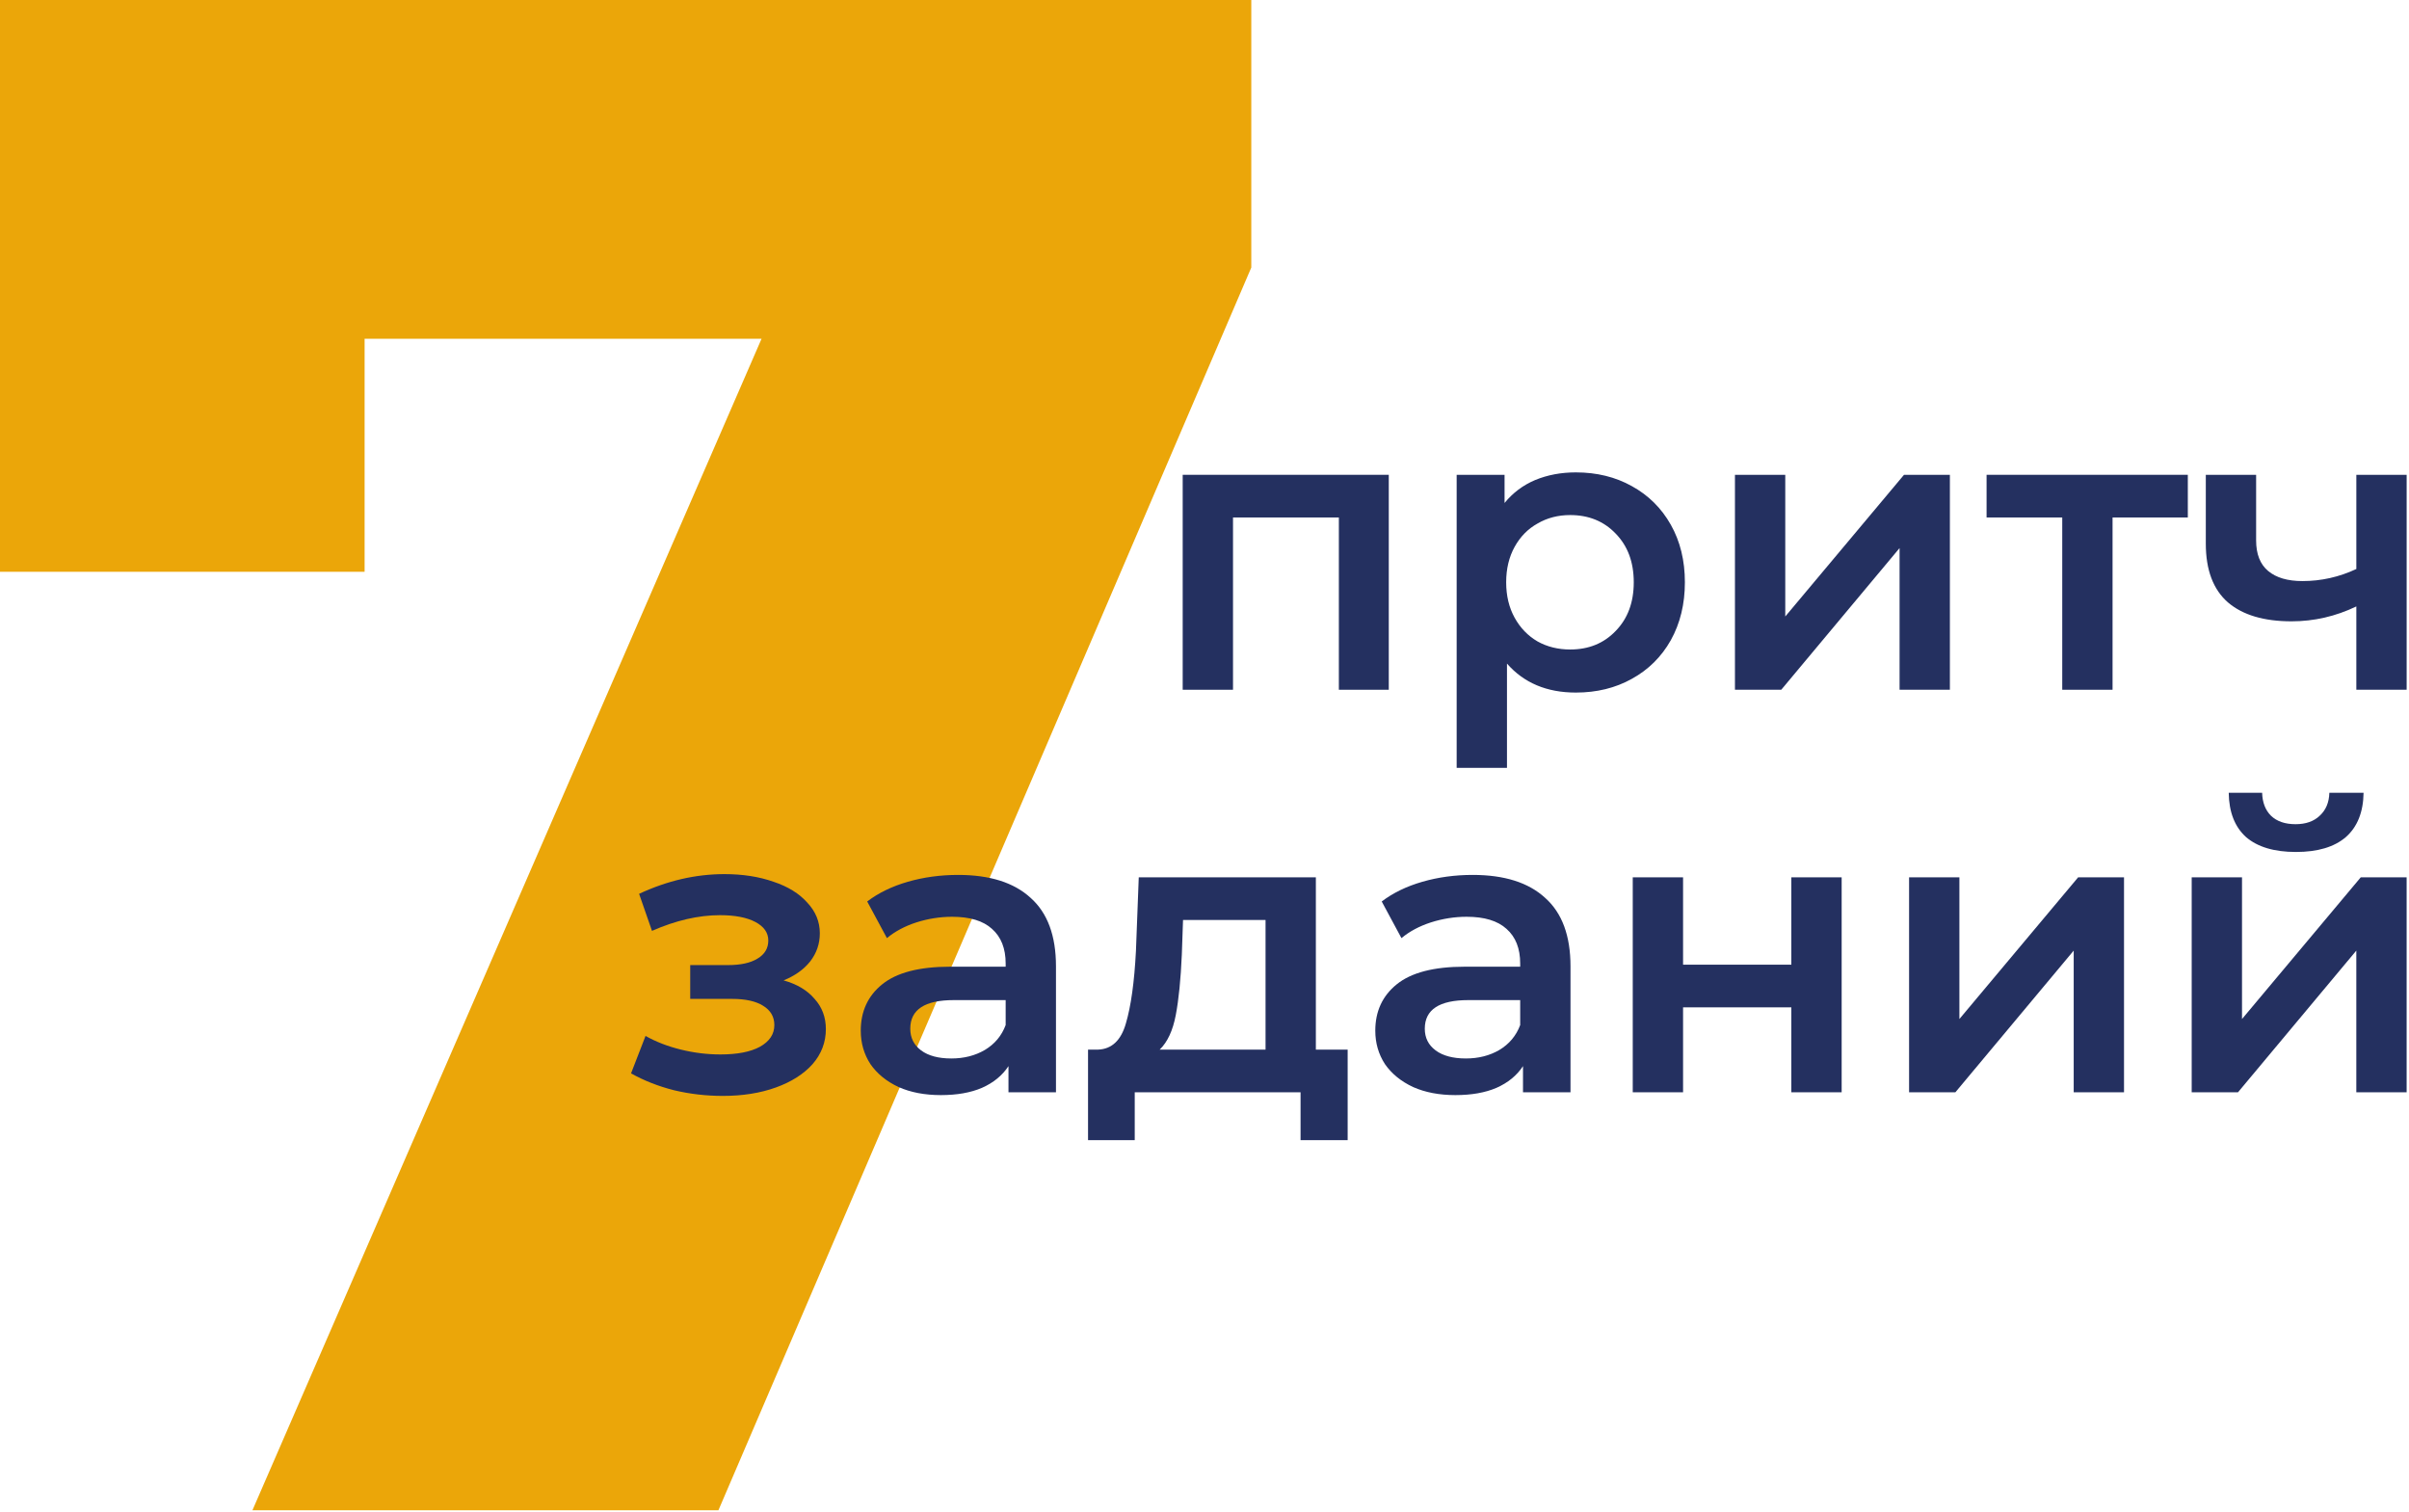 <?xml version="1.0" encoding="UTF-8"?> <svg xmlns="http://www.w3.org/2000/svg" width="357" height="224" viewBox="0 0 357 224" fill="none"> <path d="M185.434 0V39.645L106.465 223.8H37.407L112.859 50.195H54.032V84.724H0V0H185.434Z" fill="#EBA609"></path> <path d="M205.809 70.358V102.21H198.412V76.68H182.725V102.21H175.269V70.358H205.809Z" fill="#243060"></path> <path d="M233.525 70C236.627 70 239.39 70.676 241.816 72.028C244.282 73.38 246.21 75.289 247.602 77.754C248.994 80.22 249.69 83.063 249.69 86.284C249.69 89.505 248.994 92.368 247.602 94.873C246.21 97.339 244.282 99.247 241.816 100.599C239.39 101.951 236.627 102.627 233.525 102.627C229.23 102.627 225.83 101.196 223.325 98.333V113.782H215.869V70.358H222.967V74.533C224.2 73.022 225.711 71.889 227.501 71.133C229.33 70.378 231.338 70 233.525 70ZM232.69 96.245C235.434 96.245 237.681 95.33 239.43 93.501C241.22 91.672 242.114 89.266 242.114 86.284C242.114 83.301 241.22 80.896 239.43 79.066C237.681 77.237 235.434 76.323 232.69 76.323C230.901 76.323 229.29 76.74 227.858 77.575C226.427 78.37 225.294 79.524 224.459 81.035C223.623 82.546 223.206 84.296 223.206 86.284C223.206 88.272 223.623 90.022 224.459 91.533C225.294 93.044 226.427 94.217 227.858 95.052C229.29 95.847 230.901 96.245 232.69 96.245Z" fill="#243060"></path> <path d="M257.11 70.358H264.566V91.354L282.163 70.358H288.962V102.21H281.506V81.214L263.97 102.21H257.11V70.358Z" fill="#243060"></path> <path d="M324.223 76.68H313.069V102.21H305.613V76.68H294.399V70.358H324.223V76.68Z" fill="#243060"></path> <path d="M356.652 70.358V102.21H349.196V89.863C346.134 91.334 342.933 92.07 339.593 92.07C335.497 92.07 332.356 91.135 330.169 89.266C327.982 87.357 326.888 84.455 326.888 80.558V70.358H334.344V80.08C334.344 82.108 334.94 83.62 336.133 84.614C337.326 85.608 339.016 86.105 341.204 86.105C343.987 86.105 346.651 85.508 349.196 84.315V70.358H356.652Z" fill="#243060"></path> <path d="M116.125 145.276C118.113 145.833 119.644 146.747 120.718 148.02C121.831 149.252 122.388 150.744 122.388 152.493C122.388 154.442 121.732 156.172 120.42 157.683C119.107 159.154 117.298 160.307 114.992 161.142C112.685 161.977 110.061 162.395 107.118 162.395C104.653 162.395 102.247 162.117 99.9 161.56C97.554 160.963 95.427 160.128 93.518 159.055L95.665 153.507C97.216 154.382 98.966 155.058 100.915 155.535C102.863 156.013 104.812 156.251 106.76 156.251C109.265 156.251 111.214 155.873 112.606 155.118C114.037 154.322 114.753 153.249 114.753 151.897C114.753 150.664 114.196 149.71 113.083 149.034C112.009 148.358 110.478 148.02 108.49 148.02H102.286V143.009H107.893C109.762 143.009 111.214 142.691 112.248 142.055C113.321 141.419 113.858 140.524 113.858 139.371C113.858 138.217 113.222 137.303 111.949 136.627C110.677 135.951 108.927 135.613 106.7 135.613C103.519 135.613 100.159 136.388 96.62 137.939L94.711 132.451C98.886 130.503 103.102 129.529 107.357 129.529C110.061 129.529 112.486 129.907 114.634 130.662C116.781 131.378 118.451 132.412 119.644 133.764C120.877 135.076 121.493 136.587 121.493 138.297C121.493 139.848 121.016 141.24 120.062 142.472C119.107 143.665 117.795 144.6 116.125 145.276Z" fill="#243060"></path> <path d="M141.995 129.648C146.687 129.648 150.266 130.781 152.732 133.048C155.237 135.275 156.489 138.655 156.489 143.188V161.858H149.451V157.981C148.536 159.373 147.224 160.446 145.514 161.202C143.844 161.918 141.816 162.276 139.43 162.276C137.044 162.276 134.956 161.878 133.167 161.083C131.378 160.248 129.986 159.114 128.992 157.683C128.037 156.211 127.56 154.561 127.56 152.732C127.56 149.869 128.614 147.582 130.721 145.872C132.869 144.123 136.229 143.248 140.802 143.248H149.033V142.771C149.033 140.544 148.357 138.834 147.005 137.641C145.693 136.448 143.725 135.851 141.1 135.851C139.311 135.851 137.541 136.13 135.792 136.687C134.082 137.243 132.63 138.019 131.437 139.013L128.514 133.585C130.185 132.312 132.193 131.338 134.539 130.662C136.885 129.986 139.37 129.648 141.995 129.648ZM140.981 156.848C142.85 156.848 144.5 156.43 145.932 155.595C147.403 154.72 148.437 153.487 149.033 151.897V148.199H141.339C137.044 148.199 134.897 149.61 134.897 152.434C134.897 153.786 135.434 154.859 136.507 155.655C137.581 156.45 139.072 156.848 140.981 156.848Z" fill="#243060"></path> <path d="M199.715 155.535V168.956H192.736V161.858H168.161V168.956H161.242V155.535H162.733C164.761 155.456 166.133 154.163 166.849 151.658C167.605 149.113 168.102 145.534 168.34 140.922L168.758 130.006H195.003V155.535H199.715ZM175.14 141.458C174.981 145.117 174.683 148.099 174.245 150.406C173.808 152.712 173.013 154.422 171.86 155.535H187.547V136.329H175.319L175.14 141.458Z" fill="#243060"></path> <path d="M218.244 129.648C222.937 129.648 226.516 130.781 228.981 133.048C231.486 135.275 232.739 138.655 232.739 143.188V161.858H225.7V157.981C224.786 159.373 223.474 160.446 221.764 161.202C220.094 161.918 218.065 162.276 215.68 162.276C213.294 162.276 211.206 161.878 209.416 161.083C207.627 160.248 206.235 159.114 205.241 157.683C204.287 156.211 203.81 154.561 203.81 152.732C203.81 149.869 204.863 147.582 206.971 145.872C209.118 144.123 212.478 143.248 217.051 143.248H225.283V142.771C225.283 140.544 224.607 138.834 223.255 137.641C221.943 136.448 219.974 135.851 217.35 135.851C215.56 135.851 213.791 136.13 212.041 136.687C210.331 137.243 208.88 138.019 207.687 139.013L204.764 133.585C206.434 132.312 208.442 131.338 210.788 130.662C213.135 129.986 215.62 129.648 218.244 129.648ZM217.23 156.848C219.099 156.848 220.75 156.43 222.181 155.595C223.653 154.72 224.686 153.487 225.283 151.897V148.199H217.588C213.294 148.199 211.146 149.61 211.146 152.434C211.146 153.786 211.683 154.859 212.757 155.655C213.83 156.45 215.322 156.848 217.23 156.848Z" fill="#243060"></path> <path d="M241.965 130.006H249.421V142.95H265.467V130.006H272.923V161.858H265.467V149.272H249.421V161.858H241.965V130.006Z" fill="#243060"></path> <path d="M282.915 130.006H290.371V151.002L307.967 130.006H314.767V161.858H307.311V140.862L289.775 161.858H282.915V130.006Z" fill="#243060"></path> <path d="M324.797 130.006H332.253V151.002L349.849 130.006H356.649V161.858H349.193V140.862L331.657 161.858H324.797V130.006ZM340.246 126.248C337.025 126.248 334.559 125.512 332.85 124.041C331.179 122.53 330.324 120.343 330.285 117.48H335.235C335.275 118.911 335.713 120.045 336.548 120.88C337.423 121.715 338.635 122.132 340.186 122.132C341.697 122.132 342.89 121.715 343.765 120.88C344.68 120.045 345.157 118.911 345.197 117.48H350.267C350.227 120.343 349.352 122.53 347.642 124.041C345.932 125.512 343.467 126.248 340.246 126.248Z" fill="#243060"></path> </svg> 